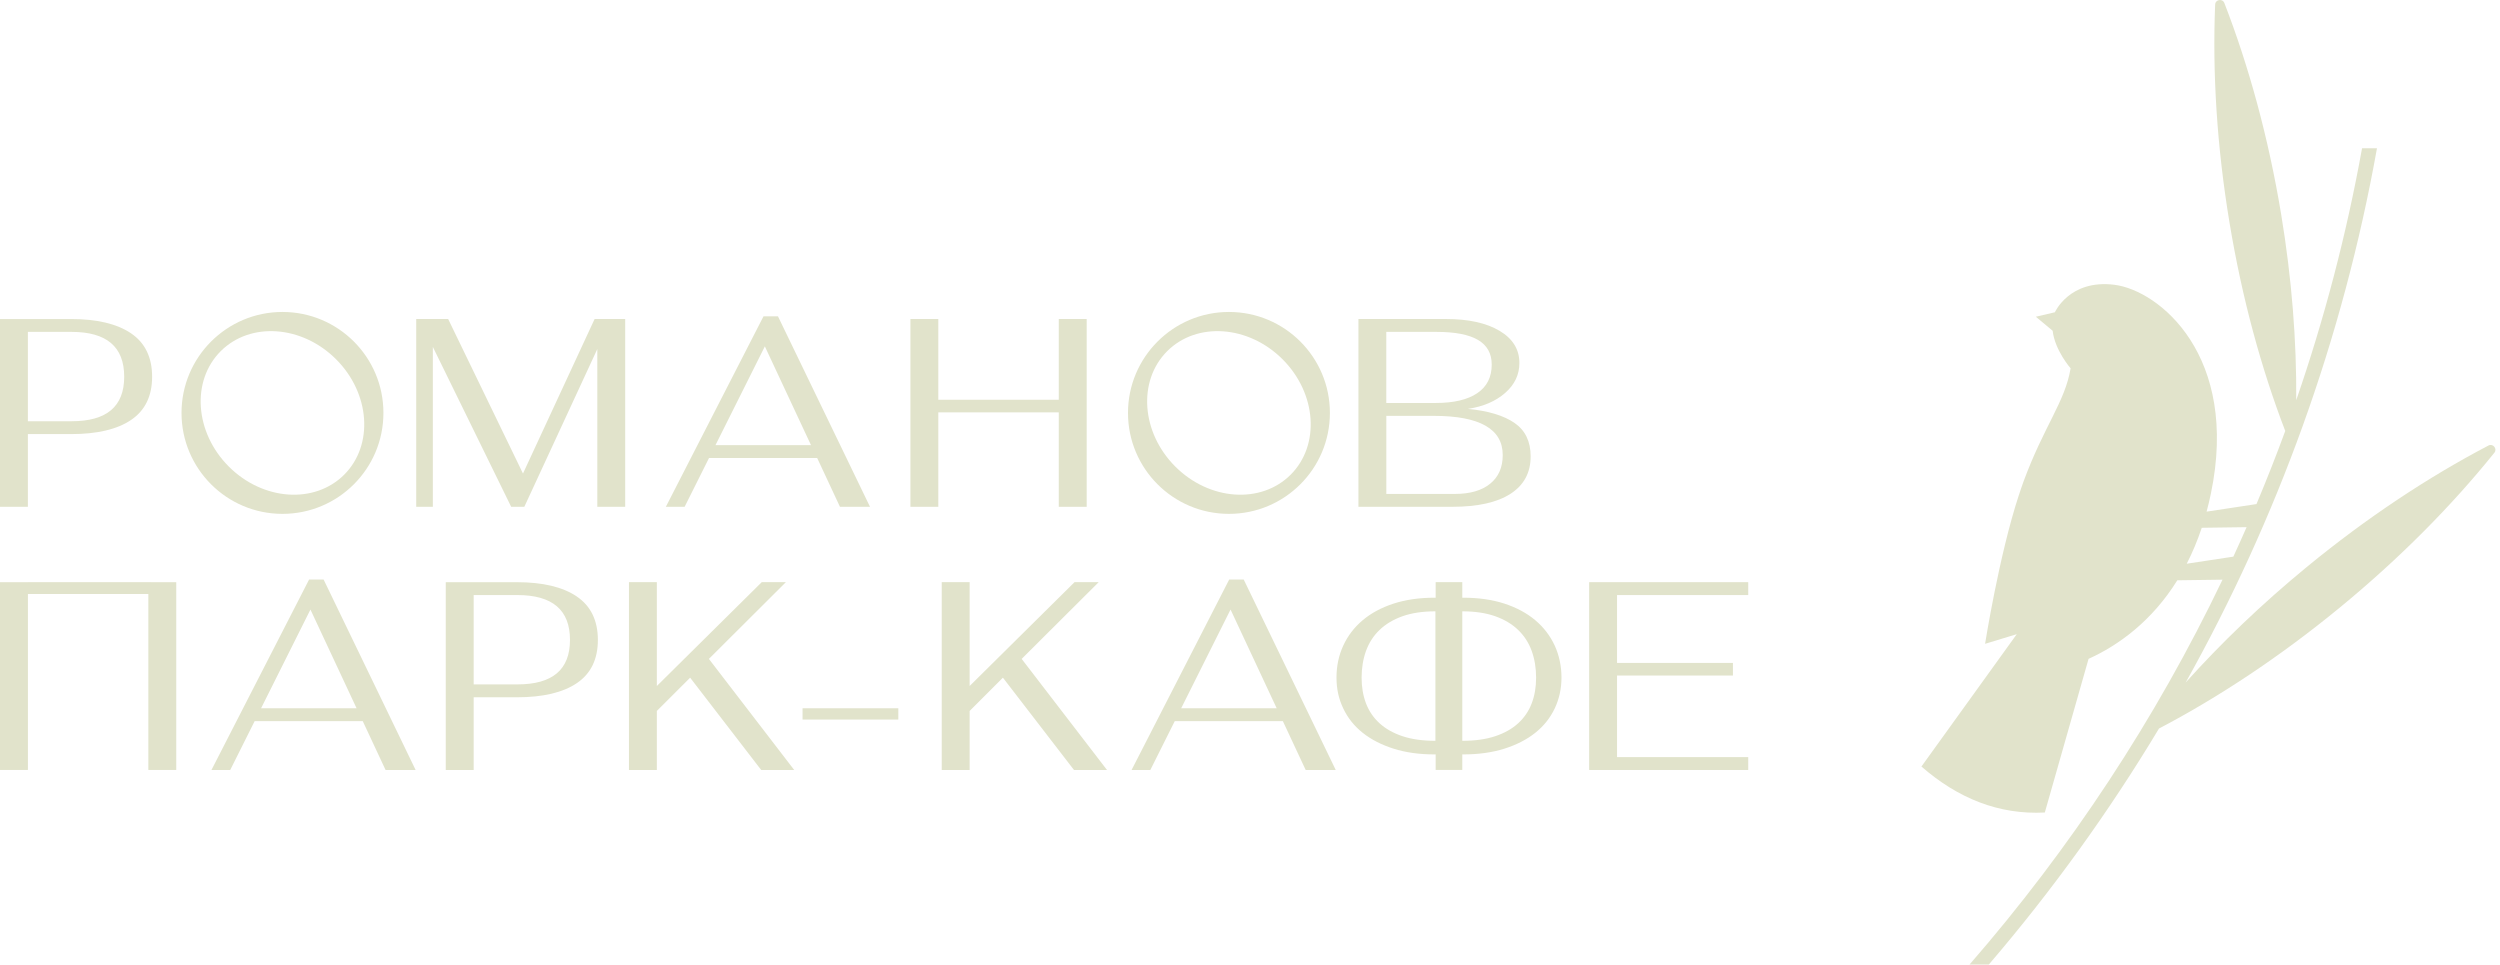 <?xml version="1.0" encoding="UTF-8"?> <svg xmlns="http://www.w3.org/2000/svg" width="254" height="98" viewBox="0 0 254 98" fill="none"> <path d="M252.825 45.267C246.754 48.445 240.47 52.592 234.366 57.608C229.778 61.378 225.652 65.344 222.064 69.345C231.362 52.722 238.034 34.44 241.501 15.061H239.985C238.401 23.838 236.152 32.389 233.297 40.66C233.341 34.712 232.853 28.333 231.762 21.749C230.47 13.953 228.472 6.694 225.994 0.306C225.807 -0.179 225.082 -0.058 225.06 0.46C224.776 7.306 225.225 14.821 226.518 22.617C227.791 30.303 229.753 37.466 232.181 43.787C231.263 46.29 230.285 48.767 229.257 51.214L224.189 51.983C224.346 51.404 224.489 50.806 224.619 50.186C227.554 36.159 219.377 29.504 214.819 28.933C210.261 28.363 208.778 31.725 208.778 31.725L206.841 32.18L208.55 33.605C208.778 35.6 210.374 37.422 210.374 37.422C209.804 40.841 207.69 43.231 205.587 48.932C205.422 49.382 205.276 49.82 205.135 50.253C205.13 50.269 205.121 50.286 205.116 50.302C203.099 56.437 201.685 65.412 201.685 65.412L204.904 64.431L195.217 77.88C198.924 81.107 203.066 82.793 207.753 82.551L212.198 66.939C215.255 65.556 218.636 63.1 221.215 58.958L225.807 58.895C219.005 73.098 210.333 86.241 200.103 98H202.062C208.47 90.523 214.257 82.501 219.353 74.019C225.402 70.847 231.66 66.713 237.742 61.714C243.849 56.696 249.135 51.336 253.428 45.998C253.753 45.593 253.288 45.025 252.828 45.264L252.825 45.267ZM222.172 57.274C222.742 56.164 223.255 54.949 223.698 53.623L228.254 53.56C227.816 54.563 227.366 55.563 226.909 56.555L222.172 57.274Z" fill="#E1E3CB"></path> <path d="M2.833 44.104H7.223C9.874 44.104 11.911 43.622 13.327 42.66C14.744 41.698 15.455 40.235 15.455 38.273C15.455 36.311 14.738 34.823 13.302 33.858C11.867 32.894 9.841 32.414 7.226 32.414H0V51.493H2.833V44.107V44.104ZM2.833 33.72H7.275C10.836 33.72 12.619 35.239 12.619 38.273C12.619 41.307 10.836 42.798 7.275 42.798H2.833V33.72Z" fill="#E1E3CB"></path> <path d="M53.135 48.111L45.532 32.411H42.288V51.492H43.977V35.247L51.936 51.492H53.27L60.686 35.465V51.492H63.519V32.411H60.413L53.135 48.111Z" fill="#E1E3CB"></path> <path d="M72.04 46.532H83.025L85.34 51.492H88.393L79.043 32.141H77.571L67.65 51.492H69.557L72.037 46.532H72.04ZM77.709 35.192L82.396 45.223H72.693L77.709 35.192Z" fill="#E1E3CB"></path> <path d="M107.571 51.492H110.407V32.411H107.571V40.615H95.332V32.411H92.499V51.492H95.332V41.897H107.571V51.492Z" fill="#E1E3CB"></path> <path d="M153.469 50.17C154.833 49.288 155.514 48.02 155.514 46.367C155.514 44.859 154.968 43.727 153.88 42.974C152.788 42.219 151.209 41.742 149.137 41.544C150.699 41.307 151.962 40.767 152.926 39.921C153.891 39.075 154.37 38.063 154.37 36.881C154.37 35.5 153.698 34.409 152.353 33.61C151.008 32.811 149.192 32.411 146.902 32.411H138.017V51.49H147.558C150.137 51.49 152.11 51.049 153.472 50.167L153.469 50.17ZM140.85 33.72H145.946C147.836 33.72 149.244 33.993 150.17 34.539C151.096 35.084 151.559 35.919 151.559 37.046C151.559 38.32 151.069 39.287 150.088 39.948C149.107 40.612 147.698 40.943 145.863 40.943H140.847V33.72H140.85ZM140.85 42.252H145.7C148.01 42.252 149.749 42.586 150.92 43.247C152.091 43.911 152.678 44.906 152.678 46.232C152.678 47.486 152.251 48.458 151.399 49.147C150.545 49.839 149.355 50.183 147.828 50.183H140.85V42.252Z" fill="#E1E3CB"></path> <path d="M38.956 41.952C38.956 36.286 34.362 31.695 28.699 31.695C23.036 31.695 18.442 36.289 18.442 41.952C18.442 47.618 23.033 52.209 28.699 52.209C34.365 52.209 38.956 47.618 38.956 41.952ZM22.424 35.68C25.433 32.67 30.683 33.04 34.147 36.504C37.611 39.968 37.981 45.218 34.971 48.227C31.962 51.236 26.712 50.867 23.248 47.403C19.784 43.939 19.415 38.689 22.424 35.68Z" fill="#E1E3CB"></path> <path d="M124.861 52.209C130.527 52.209 135.118 47.618 135.118 41.952C135.118 36.286 130.524 31.695 124.861 31.695C119.198 31.695 114.604 36.289 114.604 41.952C114.604 47.615 119.195 52.209 124.861 52.209ZM118.586 35.68C121.595 32.67 126.845 33.04 130.309 36.504C133.773 39.968 134.143 45.218 131.133 48.227C128.124 51.236 122.874 50.867 119.41 47.403C115.946 43.939 115.577 38.689 118.586 35.68Z" fill="#E1E3CB"></path> <path d="M31.405 58.878L21.484 78.23H23.391L25.872 73.269H36.856L39.174 78.23H42.227L32.877 58.878H31.405ZM26.525 71.96L31.54 61.929L36.228 71.96H26.525Z" fill="#E1E3CB"></path> <path d="M58.592 60.595C57.156 59.631 55.13 59.151 52.512 59.151H45.289V78.23H48.125V70.844H52.512C55.166 70.844 57.2 70.362 58.617 69.4C60.033 68.439 60.744 66.975 60.744 65.013C60.744 63.051 60.025 61.563 58.592 60.598V60.595ZM52.567 69.535H48.125V60.458H52.567C56.128 60.458 57.911 61.976 57.911 65.01C57.911 68.044 56.128 69.535 52.567 69.535Z" fill="#E1E3CB"></path> <path d="M79.844 59.148H77.392L66.735 69.698V59.148H63.902V78.23H66.735V72.233L70.117 68.852L77.337 78.23H80.691L72.023 66.945L79.844 59.148Z" fill="#E1E3CB"></path> <path d="M91.27 71.96H81.539V73.107H91.27V71.96Z" fill="#E1E3CB"></path> <path d="M111.625 59.148H109.172L98.515 69.698V59.148H95.679V78.23H98.515V72.233L101.894 68.852L109.117 78.23H112.471L103.801 66.945L111.625 59.148Z" fill="#E1E3CB"></path> <path d="M124.888 58.878L114.968 78.23H116.875L119.355 73.269H130.34L132.657 78.23H135.711L126.36 58.878H124.888ZM120.008 71.96L125.024 61.929L129.711 71.96H120.008Z" fill="#E1E3CB"></path> <path d="M161.458 78.23H177.621V76.921H164.291V68.634H176.067V67.353H164.291V60.458H177.621V59.148H161.458V78.23Z" fill="#E1E3CB"></path> <path d="M15.361 59.148H2.836V59.151H0V78.227H2.836V77.284V68.637V67.355V63.938V60.35H15.072V63.938V67.355V68.637V77.284V78.227H17.907V59.151H15.361V59.148Z" fill="#E1E3CB"></path> <path d="M155.982 63.012C155.122 62.29 154.081 61.731 152.852 61.328C151.623 60.929 150.228 60.727 148.666 60.727H148.569V59.148H145.863V60.727H145.739C144.198 60.727 142.812 60.929 141.583 61.328C140.354 61.728 139.31 62.29 138.452 63.012C137.593 63.734 136.937 64.594 136.477 65.589C136.019 66.584 135.788 67.667 135.788 68.838C135.788 70.009 136.016 71.018 136.477 71.982C136.934 72.947 137.593 73.774 138.452 74.454C139.31 75.138 140.354 75.672 141.583 76.064C142.812 76.455 144.198 76.648 145.739 76.648H145.863V78.227H148.569V76.648H148.666C150.225 76.648 151.62 76.452 152.852 76.064C154.081 75.672 155.125 75.138 155.982 74.454C156.839 73.771 157.498 72.947 157.958 71.982C158.416 71.018 158.647 69.968 158.647 68.838C158.647 67.708 158.418 66.584 157.958 65.589C157.498 64.594 156.839 63.734 155.982 63.012ZM145.838 75.267C144.54 75.267 143.424 75.11 142.487 74.796C141.55 74.482 140.776 74.044 140.158 73.481C139.541 72.916 139.084 72.244 138.786 71.462C138.488 70.679 138.339 69.805 138.339 68.846C138.339 67.887 138.488 66.961 138.786 66.137C139.084 65.313 139.541 64.602 140.158 64.007C140.776 63.412 141.55 62.946 142.487 62.612C143.421 62.279 144.54 62.111 145.838 62.111V75.267ZM155.621 71.462C155.324 72.244 154.866 72.916 154.249 73.481C153.632 74.046 152.857 74.485 151.92 74.796C150.986 75.11 149.867 75.267 148.569 75.267V62.111C149.867 62.111 150.983 62.279 151.92 62.612C152.857 62.946 153.632 63.412 154.249 64.007C154.866 64.602 155.324 65.313 155.621 66.137C155.919 66.961 156.068 67.865 156.068 68.846C156.068 69.827 155.919 70.679 155.621 71.462Z" fill="#E1E3CB"></path> </svg> 